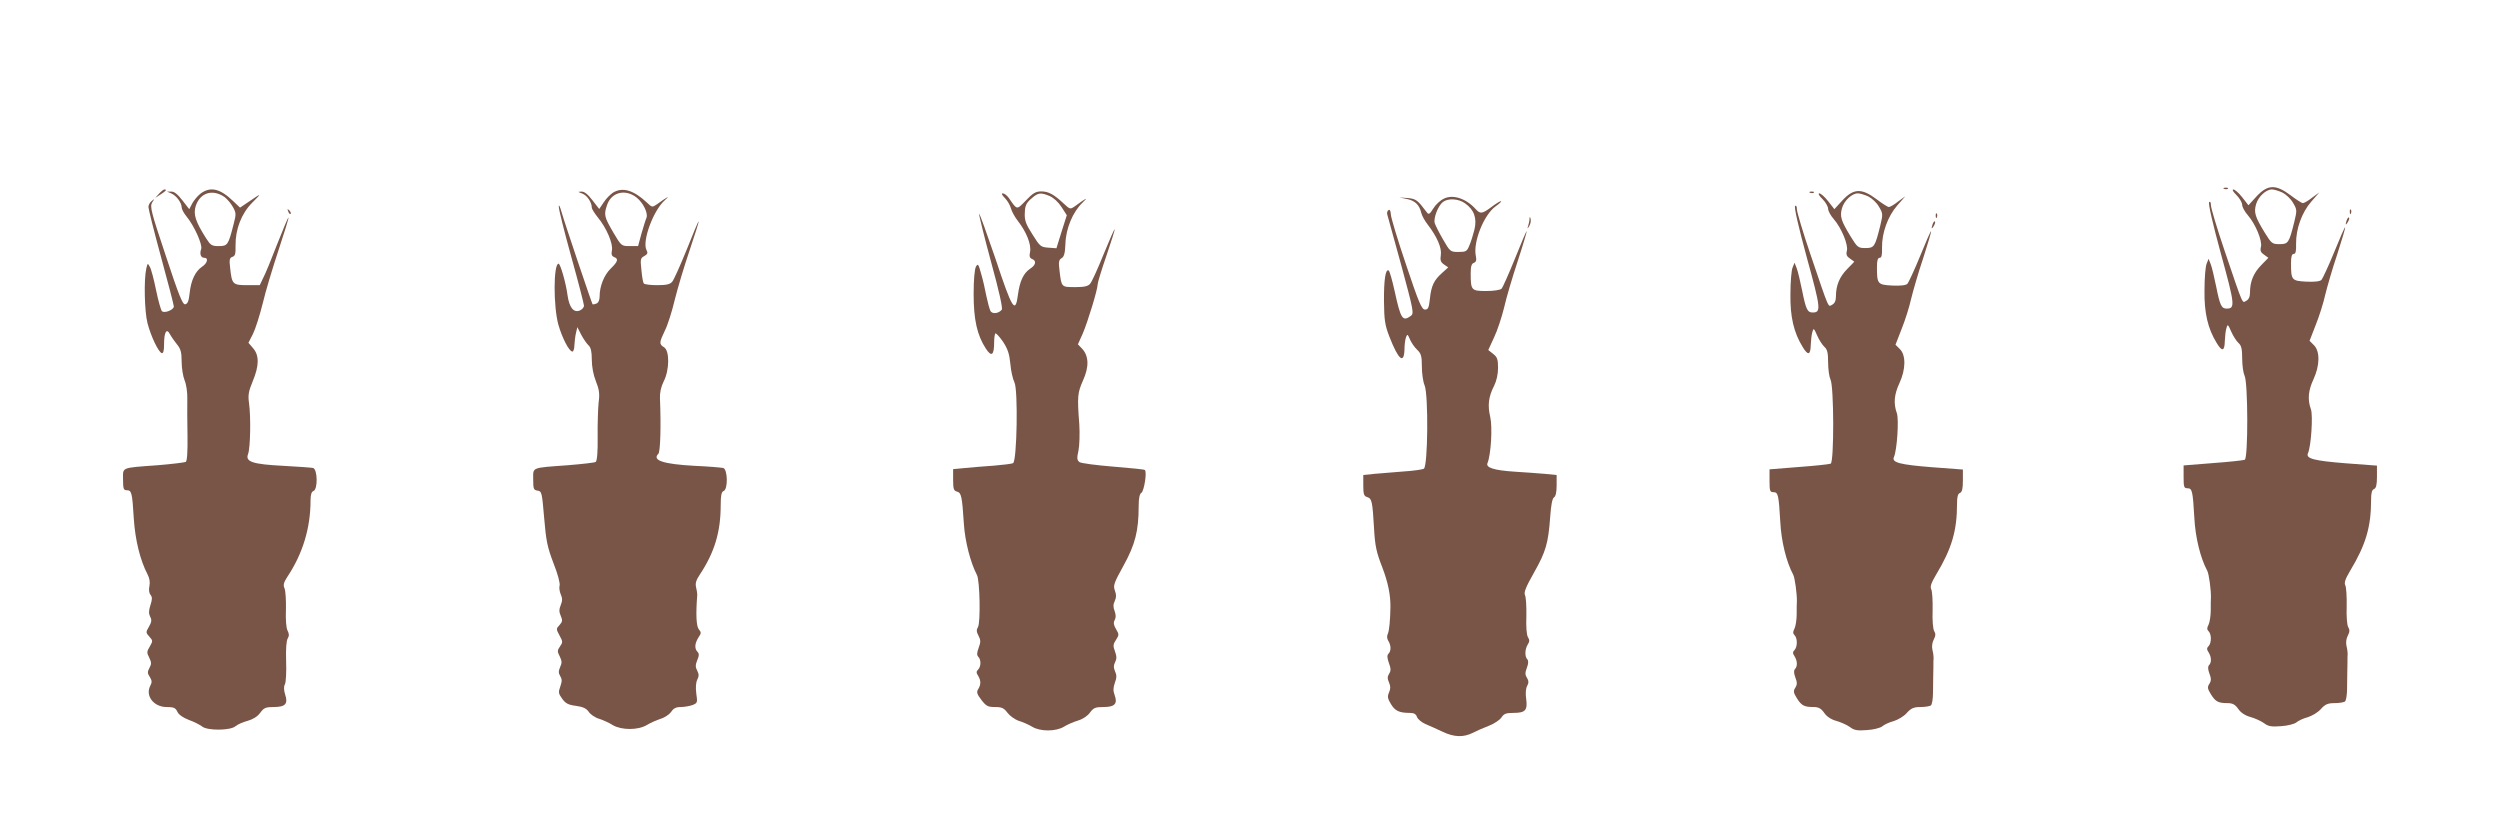 <?xml version="1.0" standalone="no"?>
<!DOCTYPE svg PUBLIC "-//W3C//DTD SVG 20010904//EN"
 "http://www.w3.org/TR/2001/REC-SVG-20010904/DTD/svg10.dtd">
<svg version="1.0" xmlns="http://www.w3.org/2000/svg"
 width="1280pt" height="420pt" viewBox="0 0 1280 420"
 preserveAspectRatio="xMidYMid meet">
<g transform="translate(0,420) scale(0.1,-0.1)"
fill="#795548" stroke="none">
<path d="M11388 3233 c7 -3 16 -2 19 1 4 3 -2 6 -13 5 -11 0 -14 -3 -6 -6z"/>
<path d="M11554 3195 l-42 -46 -32 41 c-17 22 -38 40 -45 40 -8 0 -1 -13 16
-29 16 -16 29 -39 29 -50 0 -11 13 -35 29 -53 39 -45 75 -131 67 -162 -5 -19
-1 -29 16 -40 l22 -16 -37 -38 c-39 -40 -57 -84 -57 -139 0 -22 -6 -36 -19
-43 -22 -11 -12 -36 -112 259 -38 112 -69 216 -69 230 0 15 -4 21 -9 16 -6 -6
17 -106 60 -264 72 -262 74 -281 29 -281 -26 0 -34 17 -53 112 -10 49 -22 100
-28 115 l-11 28 -10 -25 c-6 -14 -11 -74 -11 -135 -2 -116 17 -198 63 -272 27
-45 40 -41 41 10 1 23 4 53 8 66 6 23 8 22 25 -17 10 -23 27 -49 37 -58 15
-13 19 -31 19 -81 0 -35 6 -74 12 -86 18 -32 19 -424 1 -431 -7 -3 -80 -11
-163 -17 l-150 -12 0 -59 c0 -51 2 -58 20 -58 24 0 27 -13 35 -151 5 -100 31
-206 66 -271 9 -16 20 -101 19 -138 -1 -8 -1 -37 -1 -65 0 -27 -5 -60 -11 -73
-9 -17 -9 -25 0 -34 16 -16 15 -61 0 -76 -10 -10 -10 -17 0 -32 15 -24 16 -52
2 -66 -6 -6 -6 -21 2 -42 10 -26 10 -37 0 -53 -11 -17 -10 -25 8 -54 23 -37
37 -45 85 -45 26 0 39 -7 55 -30 13 -19 36 -34 62 -41 22 -6 53 -20 69 -31 22
-17 38 -20 88 -16 33 2 68 11 78 19 10 9 36 21 59 27 22 7 53 25 67 42 22 24
35 30 70 30 23 0 47 4 53 8 6 4 11 34 11 67 0 33 1 68 1 78 0 9 1 33 1 52 0
19 0 41 1 48 0 6 -2 25 -6 40 -4 17 -1 38 7 53 10 19 10 30 2 43 -6 9 -10 55
-8 106 1 50 -2 98 -7 108 -7 13 0 33 25 75 80 133 107 224 107 363 0 35 4 51
15 55 11 5 15 22 15 63 l0 57 -160 12 c-163 13 -206 24 -193 52 16 36 26 193
15 224 -18 50 -14 96 13 154 33 71 34 144 2 175 l-22 22 31 80 c18 44 40 114
49 155 10 41 37 135 62 209 24 74 42 135 40 137 -2 2 -27 -55 -56 -127 -29
-71 -59 -135 -65 -142 -8 -8 -36 -11 -78 -9 -75 4 -78 8 -78 95 0 33 4 47 14
47 10 0 13 14 12 53 -1 74 29 159 78 215 l41 47 -37 -27 c-20 -16 -41 -28 -47
-28 -6 0 -34 18 -63 40 -76 57 -117 56 -174 -5z m132 19 c18 -9 43 -32 54 -52
21 -35 21 -39 7 -97 -27 -109 -31 -115 -76 -115 -37 0 -41 3 -75 58 -50 82
-57 104 -45 146 11 39 51 76 81 76 11 0 35 -7 54 -16z"/>
<path d="M814 3208 l-19 -21 28 18 c28 18 33 25 19 25 -5 0 -17 -10 -28 -22z"/>
<path d="M1027 3209 c-15 -12 -34 -34 -43 -51 l-15 -29 -35 45 c-24 31 -42 46
-57 45 l-22 0 21 -9 c26 -10 54 -48 54 -71 0 -10 11 -30 24 -46 40 -48 84
-146 76 -168 -9 -25 -2 -45 16 -45 23 0 16 -28 -12 -46 -34 -23 -56 -69 -63
-134 -4 -40 -10 -56 -23 -58 -13 -2 -32 45 -99 248 -76 227 -82 252 -70 273
13 20 13 21 -2 8 -10 -7 -17 -21 -17 -31 0 -10 29 -126 65 -258 36 -131 65
-244 65 -251 0 -17 -48 -37 -61 -24 -5 5 -19 54 -30 108 -11 54 -25 108 -32
119 -11 20 -11 20 -18 -9 -13 -58 -9 -220 6 -279 18 -69 56 -148 73 -154 8 -2
12 11 12 45 0 63 13 85 30 52 7 -13 24 -37 36 -52 19 -23 24 -40 24 -88 0 -33
7 -76 15 -96 9 -21 15 -62 14 -97 -1 -34 0 -118 1 -187 1 -85 -2 -129 -9 -134
-7 -3 -71 -11 -144 -17 -191 -14 -177 -9 -177 -73 0 -48 3 -55 19 -55 25 0 28
-12 36 -145 7 -108 32 -212 70 -285 11 -20 14 -42 10 -61 -4 -18 -2 -36 6 -45
9 -12 9 -22 -1 -53 -9 -28 -9 -43 -1 -59 9 -16 7 -27 -6 -50 -17 -29 -17 -31
2 -52 18 -20 18 -22 2 -50 -16 -26 -16 -32 -3 -57 12 -24 12 -33 1 -53 -11
-20 -10 -28 2 -46 11 -18 12 -27 3 -44 -28 -52 17 -110 83 -110 36 0 46 -4 55
-24 7 -15 28 -30 59 -42 26 -9 56 -25 67 -33 26 -23 147 -22 172 1 11 9 38 21
61 27 28 8 51 22 65 41 19 26 28 30 69 30 60 0 75 16 59 64 -7 23 -8 41 -1 53
5 10 8 63 6 117 -2 62 1 105 8 117 8 13 8 24 -1 41 -7 14 -10 57 -8 108 1 47
-2 95 -7 107 -8 18 -5 30 15 61 78 117 118 249 118 390 0 29 5 45 15 48 23 9
21 111 -2 118 -10 2 -79 7 -153 11 -158 8 -195 21 -180 60 12 31 15 190 5 261
-6 42 -2 61 19 112 33 79 34 132 2 169 l-24 28 23 45 c13 26 35 96 50 156 14
60 51 183 81 273 30 90 53 165 51 167 -2 2 -27 -58 -57 -134 -29 -75 -61 -154
-72 -174 l-18 -38 -65 0 c-74 0 -78 4 -87 92 -5 39 -2 48 12 53 14 4 17 16 16
58 -1 83 30 164 86 220 50 50 49 50 -20 3 l-43 -29 -37 35 c-66 63 -115 74
-165 37z m123 -18 c13 -10 32 -32 42 -50 17 -30 18 -37 4 -89 -27 -107 -31
-112 -76 -112 -36 0 -42 4 -66 42 -53 84 -65 120 -52 163 22 68 86 89 148 46z"/>
<path d="M3139 3214 c-14 -9 -36 -31 -48 -50 l-23 -34 -35 45 c-23 30 -41 45
-56 44 -20 -1 -20 -1 4 -10 25 -9 49 -45 49 -72 0 -7 14 -29 30 -49 45 -54 80
-136 73 -170 -4 -20 -1 -29 11 -34 24 -9 20 -23 -17 -59 -34 -33 -57 -90 -57
-143 0 -18 -6 -32 -16 -36 -9 -4 -18 -5 -20 -4 -4 5 -145 422 -159 473 -8 28
-14 40 -14 28 -1 -13 28 -128 64 -258 36 -129 65 -242 65 -250 0 -9 -10 -20
-22 -25 -31 -12 -53 15 -62 77 -8 63 -37 163 -46 163 -27 0 -27 -220 -1 -313
20 -69 55 -137 72 -137 5 0 10 15 10 33 1 17 4 46 8 62 l7 30 21 -41 c12 -22
29 -46 37 -53 11 -10 16 -31 16 -72 0 -36 8 -79 21 -111 17 -42 20 -65 14
-108 -3 -30 -6 -110 -5 -177 1 -78 -3 -123 -10 -128 -6 -4 -70 -11 -143 -17
-190 -14 -177 -9 -177 -72 0 -49 2 -55 22 -58 22 -3 23 -10 34 -139 10 -118
16 -149 48 -233 22 -55 35 -104 31 -115 -3 -10 0 -30 6 -44 9 -20 9 -33 0 -55
-9 -22 -9 -35 0 -55 10 -23 9 -30 -6 -47 -18 -19 -18 -21 0 -54 17 -31 17 -35
2 -56 -14 -20 -14 -26 -1 -51 11 -23 12 -33 2 -54 -9 -21 -9 -31 0 -46 10 -16
10 -27 1 -53 -11 -30 -10 -37 9 -63 17 -24 31 -32 71 -37 36 -5 53 -13 65 -30
8 -13 32 -30 53 -36 21 -7 53 -21 71 -33 45 -26 130 -26 174 1 18 11 50 25 71
32 21 6 45 23 54 36 11 17 24 24 48 24 19 0 46 5 60 10 26 10 27 13 20 59 -4
31 -2 57 5 71 9 18 9 28 0 46 -10 18 -10 29 0 54 10 23 10 34 1 43 -16 16 -14
43 5 73 15 22 15 26 2 42 -13 15 -16 77 -8 177 0 6 -2 22 -6 38 -5 20 0 37 19
65 76 115 107 219 107 356 0 50 4 68 15 72 23 9 21 111 -2 118 -10 2 -76 8
-148 11 -160 9 -218 28 -184 62 10 10 14 143 8 283 -1 30 5 59 19 87 30 58 31
157 2 175 -26 16 -25 24 4 85 14 27 37 99 51 159 15 60 49 174 76 253 27 80
48 146 46 147 -2 2 -29 -63 -61 -144 -33 -81 -66 -155 -74 -164 -11 -14 -30
-18 -78 -18 -35 0 -65 4 -68 9 -4 5 -9 36 -12 69 -6 54 -5 61 15 71 17 10 19
16 11 31 -23 44 34 201 93 254 31 28 16 20 -41 -21 -22 -15 -24 -15 -50 10
-68 64 -125 80 -173 51z m120 -25 c34 -27 60 -80 51 -104 -5 -11 -16 -48 -26
-82 l-17 -63 -43 0 c-43 0 -43 1 -84 70 -46 79 -49 90 -32 140 22 66 93 84
151 39z"/>
<path d="M5253 3174 c-49 -50 -44 -51 -89 14 -9 12 -22 22 -30 22 -8 0 -4 -9
11 -24 13 -13 27 -37 31 -53 4 -15 20 -45 36 -65 43 -55 69 -120 62 -157 -5
-23 -2 -32 10 -37 24 -9 20 -31 -10 -50 -34 -23 -53 -64 -62 -132 -13 -102
-29 -77 -115 183 -45 131 -82 235 -84 230 -1 -6 26 -116 61 -245 42 -153 61
-239 55 -246 -17 -20 -49 -23 -58 -6 -5 10 -14 44 -21 77 -6 33 -18 85 -27
115 -13 48 -16 52 -26 35 -7 -12 -12 -67 -12 -140 0 -133 18 -211 62 -279 29
-45 43 -36 43 30 0 22 3 43 6 47 3 3 21 -16 39 -42 25 -38 33 -63 38 -114 3
-37 13 -79 21 -95 19 -37 13 -402 -7 -413 -6 -4 -50 -9 -97 -13 -47 -3 -113
-9 -147 -12 l-63 -6 0 -55 c0 -46 3 -56 20 -60 22 -6 26 -24 35 -165 6 -91 34
-199 67 -262 15 -28 19 -245 5 -267 -8 -13 -8 -24 3 -44 11 -21 12 -32 1 -61
-10 -26 -10 -39 -2 -47 15 -15 14 -50 -1 -65 -10 -10 -10 -17 0 -32 15 -25 15
-45 0 -69 -9 -15 -6 -25 17 -55 24 -31 33 -36 69 -36 35 0 46 -5 64 -29 12
-16 38 -35 59 -42 21 -6 51 -20 68 -30 41 -25 120 -25 162 0 17 11 50 25 73
32 24 7 49 24 61 41 18 24 27 28 69 28 58 0 73 17 57 61 -8 21 -8 37 1 63 10
26 10 40 1 59 -8 18 -8 30 0 46 9 17 9 30 0 55 -11 29 -10 38 5 60 16 25 16
28 0 55 -12 20 -14 33 -7 46 7 12 7 27 0 46 -8 20 -8 35 1 53 8 17 8 32 0 53
-9 25 -5 38 45 128 59 107 77 177 77 304 0 40 5 63 14 68 14 9 30 110 17 117
-4 3 -77 10 -163 17 -85 7 -162 17 -171 23 -13 10 -14 20 -5 60 5 27 7 86 4
134 -11 142 -9 161 19 224 32 70 30 126 -5 163 l-21 22 25 56 c25 58 76 225
76 251 0 9 20 75 45 147 25 73 44 134 42 135 -2 2 -27 -56 -57 -129 -29 -72
-60 -140 -68 -149 -11 -14 -31 -18 -77 -18 -71 0 -70 -1 -80 82 -6 47 -4 57
10 66 13 7 18 25 20 74 2 78 38 163 87 210 32 31 23 27 -40 -19 -22 -15 -24
-15 -55 14 -51 48 -79 63 -116 63 -28 0 -43 -9 -78 -46z m122 22 c20 -9 45
-32 60 -56 l27 -42 -27 -85 -26 -84 -42 3 c-39 3 -43 7 -81 68 -34 53 -41 72
-39 110 1 36 7 50 32 72 36 32 48 34 96 14z"/>
<path d="M9268 3213 c7 -3 16 -2 19 1 4 3 -2 6 -13 5 -11 0 -14 -3 -6 -6z"/>
<path d="M9434 3175 l-42 -46 -32 41 c-17 22 -38 40 -45 40 -8 0 -1 -13 16
-29 16 -16 29 -39 29 -50 0 -11 13 -35 29 -53 39 -45 75 -131 67 -162 -5 -19
-1 -29 16 -40 l22 -16 -37 -38 c-39 -40 -57 -84 -57 -139 0 -22 -6 -36 -19
-43 -22 -11 -12 -36 -112 259 -38 112 -69 216 -69 230 0 15 -4 21 -9 16 -6 -6
17 -106 60 -264 72 -262 74 -281 29 -281 -26 0 -34 17 -53 112 -10 49 -22 100
-28 115 l-11 28 -10 -25 c-6 -14 -11 -74 -11 -135 -2 -116 17 -198 63 -272 27
-45 40 -41 41 10 1 23 4 53 8 66 6 23 8 22 25 -17 10 -23 27 -49 37 -58 15
-13 19 -31 19 -81 0 -35 6 -74 12 -86 18 -32 19 -424 1 -431 -7 -3 -80 -11
-163 -17 l-150 -12 0 -59 c0 -51 2 -58 20 -58 24 0 27 -13 35 -151 5 -100 31
-206 66 -271 9 -16 20 -101 19 -138 -1 -8 -1 -37 -1 -65 0 -27 -5 -60 -11 -73
-9 -17 -9 -25 0 -34 16 -16 15 -61 0 -76 -10 -10 -10 -17 0 -32 15 -24 16 -52
2 -66 -6 -6 -6 -21 2 -42 10 -26 10 -37 0 -53 -11 -17 -10 -25 8 -54 23 -37
37 -45 85 -45 26 0 39 -7 55 -30 13 -19 36 -34 62 -41 22 -6 53 -20 69 -31 22
-17 38 -20 88 -16 33 2 68 11 78 19 10 9 36 21 59 27 22 7 53 25 67 42 22 24
35 30 70 30 23 0 47 4 53 8 6 4 11 34 11 67 0 33 1 68 1 78 0 9 1 33 1 52 0
19 0 41 1 48 0 6 -2 25 -6 40 -4 17 -1 38 7 53 10 19 10 30 2 43 -6 9 -10 55
-8 106 1 50 -2 98 -7 108 -7 13 0 33 25 75 80 133 107 224 107 363 0 35 4 51
15 55 11 5 15 22 15 63 l0 57 -160 12 c-163 13 -206 24 -193 52 16 36 26 193
15 224 -18 50 -14 96 13 154 33 71 34 144 2 175 l-22 22 31 80 c18 44 40 114
49 155 10 41 37 135 62 209 24 74 42 135 40 137 -2 2 -27 -55 -56 -127 -29
-71 -59 -135 -65 -142 -8 -8 -36 -11 -78 -9 -75 4 -78 8 -78 95 0 33 4 47 14
47 10 0 13 14 12 53 -1 74 29 159 78 215 l41 47 -37 -27 c-20 -16 -41 -28 -47
-28 -6 0 -34 18 -63 40 -76 57 -117 56 -174 -5z m132 19 c18 -9 43 -32 54 -52
21 -35 21 -39 7 -97 -27 -109 -31 -115 -76 -115 -37 0 -41 3 -75 58 -50 82
-57 104 -45 146 11 39 51 76 81 76 11 0 35 -7 54 -16z"/>
<path d="M7393 3183 c-18 -8 -43 -31 -55 -51 -17 -28 -23 -32 -32 -20 -48 64
-56 70 -98 74 l-43 3 39 -8 c42 -9 63 -30 73 -71 3 -14 18 -41 33 -60 47 -61
73 -120 67 -156 -4 -26 -1 -36 16 -48 l22 -15 -31 -28 c-42 -37 -56 -66 -63
-133 -5 -46 -9 -55 -25 -55 -17 0 -32 36 -97 230 -43 127 -78 243 -78 258 -1
18 -5 26 -12 21 -6 -3 -9 -14 -6 -23 3 -9 35 -126 72 -261 62 -229 65 -245 49
-257 -43 -31 -52 -18 -84 129 -12 54 -25 100 -30 103 -16 10 -25 -47 -24 -160
1 -93 5 -120 27 -177 47 -121 76 -146 78 -65 0 23 4 51 8 61 6 17 9 15 20 -12
7 -16 23 -40 37 -53 20 -19 24 -32 24 -86 0 -35 6 -78 14 -96 20 -49 17 -415
-4 -427 -8 -4 -55 -11 -105 -14 -49 -4 -116 -9 -147 -12 l-58 -6 0 -53 c0 -45
3 -55 20 -60 24 -8 27 -21 35 -159 5 -91 12 -123 42 -200 30 -78 43 -143 42
-206 -1 -64 -6 -118 -13 -134 -6 -12 -5 -26 2 -37 15 -24 15 -52 1 -66 -8 -8
-7 -21 2 -47 11 -29 11 -41 1 -56 -9 -15 -9 -25 0 -45 8 -19 8 -31 0 -50 -9
-20 -8 -31 9 -59 21 -35 42 -46 96 -46 23 0 33 -6 38 -21 4 -11 23 -27 43 -36
21 -9 60 -26 87 -39 60 -29 108 -30 156 -6 19 10 56 26 82 36 26 10 55 29 64
42 13 20 24 24 63 24 60 0 72 14 64 72 -4 27 -2 54 5 66 9 16 8 26 -1 42 -10
15 -10 26 0 52 8 21 8 36 2 42 -14 14 -13 52 2 76 10 15 10 24 1 38 -7 12 -10
53 -8 108 1 49 -2 97 -7 107 -7 13 4 41 46 115 61 108 73 150 83 285 4 61 11
95 19 100 9 5 14 27 14 61 l0 54 -62 6 c-35 3 -103 8 -153 11 -107 7 -149 21
-139 44 18 44 26 185 14 236 -14 60 -9 104 20 160 12 24 20 59 20 91 0 44 -4
56 -25 72 l-25 20 29 63 c17 35 40 105 52 154 11 50 43 157 70 239 27 82 47
151 46 153 -2 1 -29 -62 -60 -140 -32 -79 -63 -149 -69 -155 -7 -7 -41 -12
-79 -12 -76 0 -79 4 -79 91 0 34 4 49 16 53 12 5 15 14 10 37 -14 71 42 210
101 252 21 15 33 27 28 27 -6 0 -28 -14 -49 -30 -47 -35 -57 -37 -81 -10 -49
54 -116 76 -162 53z m108 -24 c47 -33 62 -77 48 -135 -7 -27 -18 -64 -26 -81
-12 -30 -17 -33 -56 -33 -41 0 -43 2 -78 63 -20 34 -39 72 -43 84 -8 25 17 90
42 109 26 20 80 17 113 -7z"/>
<path d="M1476 3117 c3 -10 9 -15 12 -12 3 3 0 11 -7 18 -10 9 -11 8 -5 -6z"/>
<path d="M12031 3114 c0 -11 3 -14 6 -6 3 7 2 16 -1 19 -3 4 -6 -2 -5 -13z"/>
<path d="M9911 3094 c0 -11 3 -14 6 -6 3 7 2 16 -1 19 -3 4 -6 -2 -5 -13z"/>
<path d="M7831 3078 c0 -9 -4 -25 -7 -35 -5 -17 -5 -17 6 0 6 10 9 25 7 35 -4
15 -5 15 -6 0z"/>
<path d="M12016 3075 c-9 -26 -7 -32 5 -12 6 10 9 21 6 23 -2 3 -7 -2 -11 -11z"/>
<path d="M9896 3055 c-9 -26 -7 -32 5 -12 6 10 9 21 6 23 -2 3 -7 -2 -11 -11z"/>
</g>
</svg>
